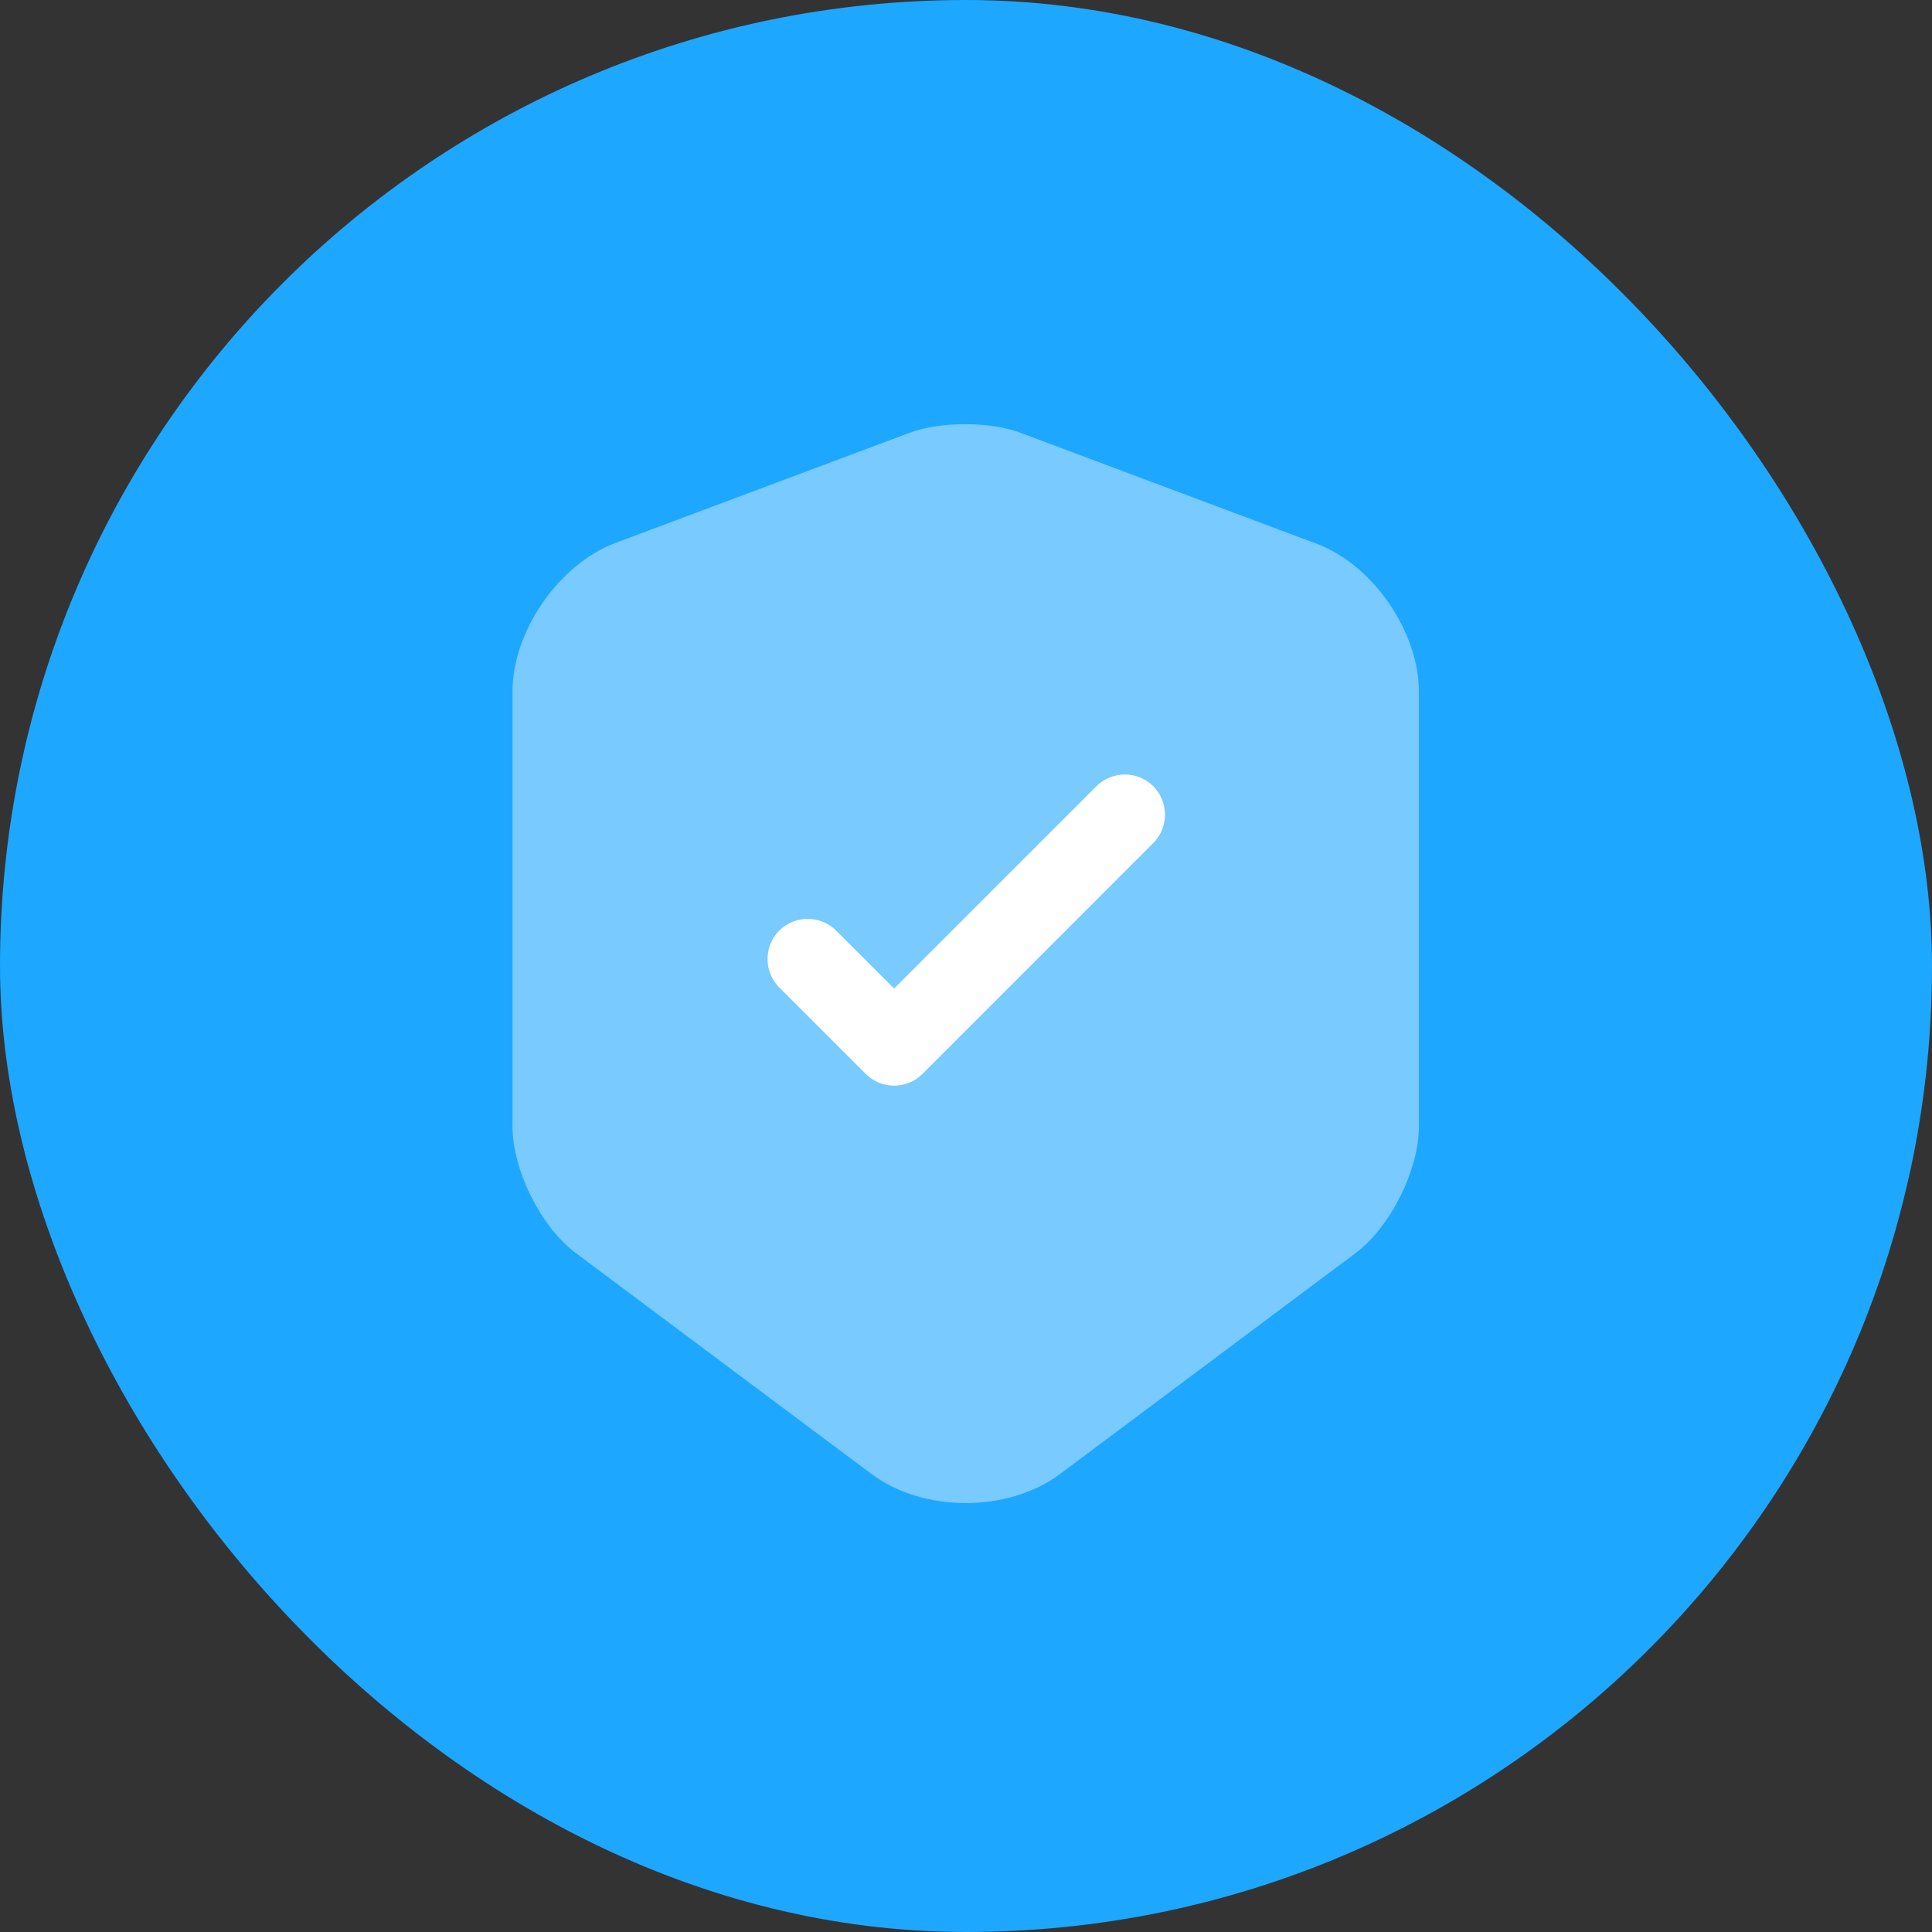 <svg width="30" height="30" viewBox="0 0 30 30" fill="none" xmlns="http://www.w3.org/2000/svg">
<rect x="0" y="0" width="30" height="30" fill="#333333" stroke="none"/>
<rect width="30" height="30" rx="15" fill="#1EA7FF"/>
<path opacity="0.4" d="M14.133 6.717L9.55 8.433C8.675 8.767 7.958 9.8 7.958 10.742V17.492C7.958 18.167 8.4 19.058 8.942 19.458L13.525 22.883C14.333 23.492 15.658 23.492 16.467 22.883L21.05 19.458C21.592 19.05 22.033 18.167 22.033 17.492V10.742C22.033 9.808 21.317 8.767 20.442 8.442L15.858 6.725C15.392 6.542 14.608 6.542 14.133 6.717Z" fill="white"/>
<path d="M13.883 16.858C13.725 16.858 13.567 16.8 13.442 16.675L12.1 15.333C11.858 15.091 11.858 14.691 12.1 14.45C12.342 14.208 12.742 14.208 12.983 14.45L13.883 15.35L17.025 12.208C17.267 11.966 17.667 11.966 17.908 12.208C18.15 12.45 18.15 12.85 17.908 13.091L14.325 16.675C14.2 16.8 14.042 16.858 13.883 16.858Z" fill="white"/>
</svg>
